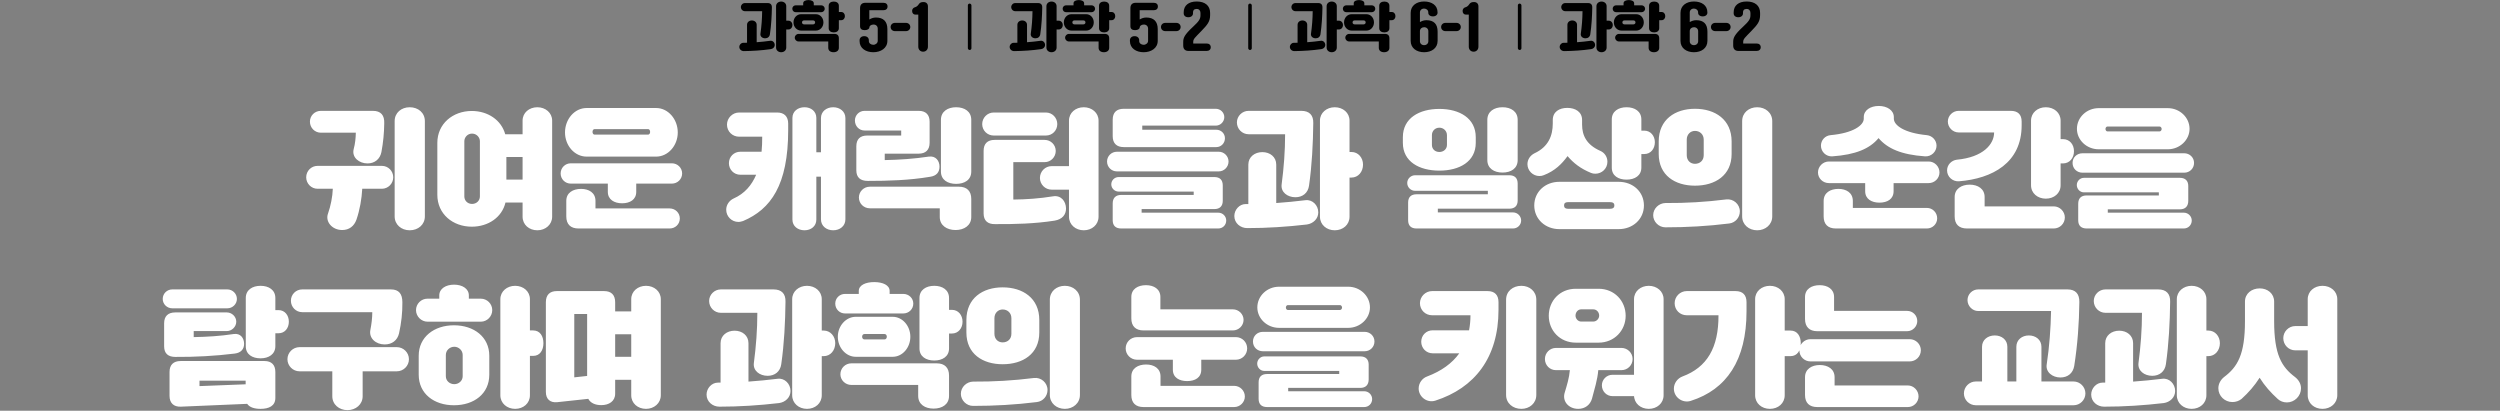 <svg width="1400" height="230" viewBox="0 0 1400 230" fill="none" xmlns="http://www.w3.org/2000/svg">
<rect x="0" y="0" width="1400" height="230" fill="#808080" stroke="none"/>
<path d="M440.3 11.58H441.5C442.82 11.58 443.75 12.69 443.75 14.01C443.75 15.39 442.82 16.5 441.5 16.5H440.3V26.64C440.3 28.2 439.04 29.25 437.45 29.25C435.89 29.25 434.6 28.2 434.6 26.64V3.45C434.6 1.92 435.89 0.87 437.45 0.87C439.04 0.87 440.3 1.92 440.3 3.45V11.58ZM426.8 6.27H417.17C415.91 6.27 414.89 5.25 414.89 3.96C414.89 2.73 415.91 1.71 417.17 1.71H429.89C431.48 1.71 432.29 2.58 432.26 4.17C432.17 9.18 431.9 14.19 431.15 19.2C430.94 20.61 429.89 21.45 428.48 21.45C426.95 21.45 425.63 20.46 425.84 18.93C426.44 14.73 426.77 10.5 426.8 6.27ZM431.36 22.83C432.71 22.65 433.85 23.79 433.85 25.17C433.85 26.4 432.89 27.33 431.66 27.51C426.59 28.23 421.58 28.56 416.51 28.62C415.19 28.62 414.02 27.63 414.02 26.28C414.02 25.05 415.01 23.97 416.21 23.97C416.93 23.97 417.62 23.94 418.34 23.94V13.89C418.34 12.42 419.54 11.46 421.04 11.46C422.54 11.46 423.74 12.42 423.74 13.89V23.64C426.29 23.46 428.81 23.19 431.36 22.83ZM459.86 6.84H445.61C444.56 6.84 443.69 6 443.69 4.89C443.69 3.81 444.56 2.97 445.61 2.97H449.78V1.83C449.78 0.66 451.1 0.03 452.75 0.03C454.4 0.03 455.72 0.66 455.72 1.83V2.97H459.86C460.94 2.97 461.84 3.81 461.84 4.89C461.84 6 460.94 6.84 459.86 6.84ZM466.91 18.15C465.32 18.15 464.06 17.34 464.06 15.78V3.24C464.06 1.68 465.32 0.87 466.91 0.87C468.5 0.87 469.76 1.68 469.76 3.24V6.72H471.08C472.31 6.72 473.15 7.74 473.15 9.03C473.15 10.29 472.31 11.31 471.08 11.31H469.76V15.78C469.76 17.34 468.5 18.15 466.91 18.15ZM444.35 12.54C444.35 9.96 446.27 7.95 448.58 7.95H456.92C459.23 7.95 461.12 9.96 461.12 12.54C461.12 15.12 459.23 17.13 456.92 17.13H448.58C446.27 17.13 444.35 15.12 444.35 12.54ZM450.26 13.65H455.33C456.05 13.65 456.47 13.11 456.47 12.54C456.47 11.94 456.05 11.43 455.33 11.43H450.26C449.54 11.43 449.12 11.94 449.12 12.54C449.12 13.11 449.54 13.65 450.26 13.65ZM463.82 23.22H447.2C446.03 23.22 445.07 22.26 445.07 21.12C445.07 19.95 446.03 18.99 447.2 18.99H467.33C468.89 18.99 469.76 19.86 469.76 21.42V26.79C469.76 28.41 468.44 29.25 466.79 29.25C465.14 29.25 463.82 28.41 463.82 26.79V23.22ZM486.854 15.3V15.39C486.854 16.05 485.954 16.89 484.244 16.89C482.534 16.89 481.634 16.11 481.634 14.67V4.56C481.634 2.61 482.684 1.56 484.634 1.56H494.624C496.124 1.56 497.024 2.28 497.024 3.63C497.024 4.98 496.124 5.73 494.624 5.73H486.824V10.92C487.724 10.35 488.984 9.81 490.514 9.81C494.684 9.81 496.934 12 496.934 16.29V22.86C496.934 27 493.214 29.25 489.044 29.25C484.874 29.25 481.364 27.06 481.364 23.01V22.59C481.364 21.24 482.324 20.25 483.974 20.25C485.594 20.25 486.554 21.21 486.554 22.56V23.01C486.554 24.21 487.694 25.08 489.044 25.08C490.364 25.08 491.534 24.12 491.534 22.86V16.02C491.534 14.67 490.544 13.74 489.194 13.74C487.724 13.74 486.854 14.58 486.854 15.3ZM498.755 15.12C498.755 13.8 499.805 12.81 501.155 12.81H507.365C508.715 12.81 509.765 13.8 509.765 15.12C509.765 16.44 508.715 17.43 507.365 17.43H501.155C499.805 17.43 498.755 16.47 498.755 15.12ZM519.64 3.57V26.19C519.64 27.78 518.5 28.95 516.94 28.95C515.38 28.95 514.24 27.78 514.24 26.19V8.19H512.62C511.54 8.19 510.79 7.35 510.79 6.18C510.79 4.8 511.72 4.26 512.26 4.11C513.28 3.84 514 3.15 514.42 2.49C515.05 1.47 515.86 1.14 517.15 1.14C518.74 1.14 519.64 2.13 519.64 3.57Z" fill="black"/>
<rect x="542" y="2" width="2" height="26" rx="1" fill="black"/>
<path d="M591.692 11.58H592.892C594.212 11.58 595.142 12.69 595.142 14.01C595.142 15.39 594.212 16.5 592.892 16.5H591.692V26.64C591.692 28.2 590.432 29.25 588.842 29.25C587.282 29.25 585.992 28.2 585.992 26.64V3.45C585.992 1.92 587.282 0.87 588.842 0.87C590.432 0.87 591.692 1.92 591.692 3.45V11.58ZM578.192 6.27H568.562C567.302 6.27 566.282 5.25 566.282 3.96C566.282 2.73 567.302 1.71 568.562 1.71H581.282C582.872 1.71 583.682 2.58 583.652 4.17C583.562 9.18 583.292 14.19 582.542 19.2C582.332 20.61 581.282 21.45 579.872 21.45C578.342 21.45 577.022 20.46 577.232 18.93C577.832 14.73 578.162 10.5 578.192 6.27ZM582.752 22.83C584.102 22.65 585.242 23.79 585.242 25.17C585.242 26.4 584.282 27.33 583.052 27.51C577.982 28.23 572.972 28.56 567.902 28.62C566.582 28.62 565.412 27.63 565.412 26.28C565.412 25.05 566.402 23.97 567.602 23.97C568.322 23.97 569.012 23.94 569.732 23.94V13.89C569.732 12.42 570.932 11.46 572.432 11.46C573.932 11.46 575.132 12.42 575.132 13.89V23.64C577.682 23.46 580.202 23.19 582.752 22.83ZM611.252 6.84H597.002C595.952 6.84 595.082 6 595.082 4.89C595.082 3.81 595.952 2.97 597.002 2.97H601.172V1.83C601.172 0.66 602.492 0.03 604.142 0.03C605.792 0.03 607.112 0.66 607.112 1.83V2.97H611.252C612.332 2.97 613.232 3.81 613.232 4.89C613.232 6 612.332 6.84 611.252 6.84ZM618.302 18.15C616.712 18.15 615.452 17.34 615.452 15.78V3.24C615.452 1.68 616.712 0.87 618.302 0.87C619.892 0.87 621.152 1.68 621.152 3.24V6.72H622.472C623.702 6.72 624.542 7.74 624.542 9.03C624.542 10.29 623.702 11.31 622.472 11.31H621.152V15.78C621.152 17.34 619.892 18.15 618.302 18.15ZM595.742 12.54C595.742 9.96 597.662 7.95 599.972 7.95H608.312C610.622 7.95 612.512 9.96 612.512 12.54C612.512 15.12 610.622 17.13 608.312 17.13H599.972C597.662 17.13 595.742 15.12 595.742 12.54ZM601.652 13.65H606.722C607.442 13.65 607.862 13.11 607.862 12.54C607.862 11.94 607.442 11.43 606.722 11.43H601.652C600.932 11.43 600.512 11.94 600.512 12.54C600.512 13.11 600.932 13.65 601.652 13.65ZM615.212 23.22H598.592C597.422 23.22 596.462 22.26 596.462 21.12C596.462 19.95 597.422 18.99 598.592 18.99H618.722C620.282 18.99 621.152 19.86 621.152 21.42V26.79C621.152 28.41 619.832 29.25 618.182 29.25C616.532 29.25 615.212 28.41 615.212 26.79V23.22ZM638.246 15.3V15.39C638.246 16.05 637.346 16.89 635.636 16.89C633.926 16.89 633.026 16.11 633.026 14.67V4.56C633.026 2.61 634.076 1.56 636.026 1.56H646.016C647.516 1.56 648.416 2.28 648.416 3.63C648.416 4.98 647.516 5.73 646.016 5.73H638.216V10.92C639.116 10.35 640.376 9.81 641.906 9.81C646.076 9.81 648.326 12 648.326 16.29V22.86C648.326 27 644.606 29.25 640.436 29.25C636.266 29.25 632.756 27.06 632.756 23.01V22.59C632.756 21.24 633.716 20.25 635.366 20.25C636.986 20.25 637.946 21.21 637.946 22.56V23.01C637.946 24.21 639.086 25.08 640.436 25.08C641.756 25.08 642.926 24.12 642.926 22.86V16.02C642.926 14.67 641.936 13.74 640.586 13.74C639.116 13.74 638.246 14.58 638.246 15.3ZM650.146 15.12C650.146 13.8 651.196 12.81 652.546 12.81H658.756C660.106 12.81 661.156 13.8 661.156 15.12C661.156 16.44 660.106 17.43 658.756 17.43H652.546C651.196 17.43 650.146 16.47 650.146 15.12ZM672.262 8.52V7.23C672.262 5.97 671.512 5.01 670.162 5.01C668.662 5.01 668.092 5.82 668.092 6.84V7.47C668.092 8.67 667.132 9.66 665.452 9.66C663.772 9.66 662.872 8.67 662.872 7.47V6.87C662.872 3.09 665.602 0.84 670.162 0.84C674.722 0.84 677.662 3.09 677.662 7.23V8.52C677.662 12.12 676.102 13.92 672.712 17.43C669.322 20.94 668.212 21.78 668.212 23.4V24.36H675.712C677.062 24.36 678.022 25.11 678.022 26.46C678.022 27.78 677.062 28.53 675.712 28.53H665.602C663.652 28.53 662.602 27.48 662.602 25.53V23.58C662.602 21.33 663.082 19.62 668.182 14.91C671.512 11.85 672.262 10.53 672.262 8.52Z" fill="black"/>
<rect x="699" y="2" width="2" height="26" rx="1" fill="black"/>
<path d="M748.607 11.58H749.807C751.127 11.58 752.057 12.69 752.057 14.01C752.057 15.39 751.127 16.5 749.807 16.5H748.607V26.64C748.607 28.2 747.347 29.25 745.757 29.25C744.197 29.25 742.907 28.2 742.907 26.64V3.45C742.907 1.92 744.197 0.87 745.757 0.87C747.347 0.87 748.607 1.92 748.607 3.45V11.58ZM735.107 6.27H725.477C724.217 6.27 723.197 5.25 723.197 3.96C723.197 2.73 724.217 1.71 725.477 1.71H738.197C739.787 1.71 740.597 2.58 740.567 4.17C740.477 9.18 740.207 14.19 739.457 19.2C739.247 20.61 738.197 21.45 736.787 21.45C735.257 21.45 733.937 20.46 734.147 18.93C734.747 14.73 735.077 10.5 735.107 6.27ZM739.667 22.83C741.017 22.65 742.157 23.79 742.157 25.17C742.157 26.4 741.197 27.33 739.967 27.51C734.897 28.23 729.887 28.56 724.817 28.62C723.497 28.62 722.327 27.63 722.327 26.28C722.327 25.05 723.317 23.97 724.517 23.97C725.237 23.97 725.927 23.94 726.647 23.94V13.89C726.647 12.42 727.847 11.46 729.347 11.46C730.847 11.46 732.047 12.42 732.047 13.89V23.64C734.597 23.46 737.117 23.19 739.667 22.83ZM768.167 6.84H753.917C752.867 6.84 751.997 6 751.997 4.89C751.997 3.81 752.867 2.97 753.917 2.97H758.087V1.83C758.087 0.66 759.407 0.03 761.057 0.03C762.707 0.03 764.027 0.66 764.027 1.83V2.97H768.167C769.247 2.97 770.147 3.81 770.147 4.89C770.147 6 769.247 6.84 768.167 6.84ZM775.217 18.15C773.627 18.15 772.367 17.34 772.367 15.78V3.24C772.367 1.68 773.627 0.87 775.217 0.87C776.807 0.87 778.067 1.68 778.067 3.24V6.72H779.387C780.617 6.72 781.457 7.74 781.457 9.03C781.457 10.29 780.617 11.31 779.387 11.31H778.067V15.78C778.067 17.34 776.807 18.15 775.217 18.15ZM752.657 12.54C752.657 9.96 754.577 7.95 756.887 7.95H765.227C767.537 7.95 769.427 9.96 769.427 12.54C769.427 15.12 767.537 17.13 765.227 17.13H756.887C754.577 17.13 752.657 15.12 752.657 12.54ZM758.567 13.65H763.637C764.357 13.65 764.777 13.11 764.777 12.54C764.777 11.94 764.357 11.43 763.637 11.43H758.567C757.847 11.43 757.427 11.94 757.427 12.54C757.427 13.11 757.847 13.65 758.567 13.65ZM772.127 23.22H755.507C754.337 23.22 753.377 22.26 753.377 21.12C753.377 19.95 754.337 18.99 755.507 18.99H775.637C777.197 18.99 778.067 19.86 778.067 21.42V26.79C778.067 28.41 776.747 29.25 775.097 29.25C773.447 29.25 772.127 28.41 772.127 26.79V23.22ZM805.031 6.87V7.17C805.031 8.22 804.071 9.18 802.451 9.18C800.831 9.18 799.841 8.28 799.841 7.2V6.9C799.841 5.7 798.791 4.8 797.501 4.8C796.151 4.8 795.161 5.7 795.161 6.99V12.36C796.151 11.79 797.351 11.31 798.791 11.31C803.021 11.31 805.061 13.53 805.061 17.7V22.86C805.061 27 801.671 29.25 797.501 29.25C793.361 29.25 789.971 27 789.971 22.86V7.23C789.971 3.09 793.331 0.84 797.501 0.84C801.731 0.84 805.031 2.91 805.031 6.87ZM795.161 17.34V23.1C795.161 24.39 796.151 25.29 797.501 25.29C798.851 25.29 799.871 24.39 799.871 23.1V17.46C799.871 16.17 798.881 15.24 797.531 15.24C796.211 15.24 795.221 16.08 795.161 17.34ZM807.032 15.12C807.032 13.8 808.082 12.81 809.432 12.81H815.642C816.992 12.81 818.042 13.8 818.042 15.12C818.042 16.44 816.992 17.43 815.642 17.43H809.432C808.082 17.43 807.032 16.47 807.032 15.12ZM827.918 3.57V26.19C827.918 27.78 826.778 28.95 825.218 28.95C823.658 28.95 822.518 27.78 822.518 26.19V8.19H820.898C819.818 8.19 819.068 7.35 819.068 6.18C819.068 4.8 819.998 4.26 820.538 4.11C821.558 3.84 822.278 3.15 822.698 2.49C823.328 1.47 824.138 1.14 825.428 1.14C827.018 1.14 827.918 2.13 827.918 3.57Z" fill="black"/>
<rect x="850" y="2" width="2" height="26" rx="1" fill="black"/>
<path d="M899.706 11.58H900.906C902.226 11.58 903.156 12.69 903.156 14.01C903.156 15.39 902.226 16.5 900.906 16.5H899.706V26.64C899.706 28.2 898.446 29.25 896.856 29.25C895.296 29.25 894.006 28.2 894.006 26.64V3.45C894.006 1.92 895.296 0.87 896.856 0.87C898.446 0.87 899.706 1.92 899.706 3.45V11.58ZM886.206 6.27H876.576C875.316 6.27 874.296 5.25 874.296 3.96C874.296 2.73 875.316 1.71 876.576 1.71H889.296C890.886 1.71 891.696 2.58 891.666 4.17C891.576 9.18 891.306 14.19 890.556 19.2C890.346 20.61 889.296 21.45 887.886 21.45C886.356 21.45 885.036 20.46 885.246 18.93C885.846 14.73 886.176 10.5 886.206 6.27ZM890.766 22.83C892.116 22.65 893.256 23.79 893.256 25.17C893.256 26.4 892.296 27.33 891.066 27.51C885.996 28.23 880.986 28.56 875.916 28.62C874.596 28.62 873.426 27.63 873.426 26.28C873.426 25.05 874.416 23.97 875.616 23.97C876.336 23.97 877.026 23.94 877.746 23.94V13.89C877.746 12.42 878.946 11.46 880.446 11.46C881.946 11.46 883.146 12.42 883.146 13.89V23.64C885.696 23.46 888.216 23.19 890.766 22.83ZM919.266 6.84H905.016C903.966 6.84 903.096 6 903.096 4.89C903.096 3.81 903.966 2.97 905.016 2.97H909.186V1.83C909.186 0.66 910.506 0.03 912.156 0.03C913.806 0.03 915.126 0.66 915.126 1.83V2.97H919.266C920.346 2.97 921.246 3.81 921.246 4.89C921.246 6 920.346 6.84 919.266 6.84ZM926.316 18.15C924.726 18.15 923.466 17.34 923.466 15.78V3.24C923.466 1.68 924.726 0.87 926.316 0.87C927.906 0.87 929.166 1.68 929.166 3.24V6.72H930.486C931.716 6.72 932.556 7.74 932.556 9.03C932.556 10.29 931.716 11.31 930.486 11.31H929.166V15.78C929.166 17.34 927.906 18.15 926.316 18.15ZM903.756 12.54C903.756 9.96 905.676 7.95 907.986 7.95H916.326C918.636 7.95 920.526 9.96 920.526 12.54C920.526 15.12 918.636 17.13 916.326 17.13H907.986C905.676 17.13 903.756 15.12 903.756 12.54ZM909.666 13.65H914.736C915.456 13.65 915.876 13.11 915.876 12.54C915.876 11.94 915.456 11.43 914.736 11.43H909.666C908.946 11.43 908.526 11.94 908.526 12.54C908.526 13.11 908.946 13.65 909.666 13.65ZM923.226 23.22H906.606C905.436 23.22 904.476 22.26 904.476 21.12C904.476 19.95 905.436 18.99 906.606 18.99H926.736C928.296 18.99 929.166 19.86 929.166 21.42V26.79C929.166 28.41 927.846 29.25 926.196 29.25C924.546 29.25 923.226 28.41 923.226 26.79V23.22ZM956.13 6.87V7.17C956.13 8.22 955.17 9.18 953.55 9.18C951.93 9.18 950.94 8.28 950.94 7.2V6.9C950.94 5.7 949.89 4.8 948.6 4.8C947.25 4.8 946.26 5.7 946.26 6.99V12.36C947.25 11.79 948.45 11.31 949.89 11.31C954.12 11.31 956.16 13.53 956.16 17.7V22.86C956.16 27 952.77 29.25 948.6 29.25C944.46 29.25 941.07 27 941.07 22.86V7.23C941.07 3.09 944.43 0.84 948.6 0.84C952.83 0.84 956.13 2.91 956.13 6.87ZM946.26 17.34V23.1C946.26 24.39 947.25 25.29 948.6 25.29C949.95 25.29 950.97 24.39 950.97 23.1V17.46C950.97 16.17 949.98 15.24 948.63 15.24C947.31 15.24 946.32 16.08 946.26 17.34ZM958.131 15.12C958.131 13.8 959.181 12.81 960.531 12.81H966.741C968.091 12.81 969.141 13.8 969.141 15.12C969.141 16.44 968.091 17.43 966.741 17.43H960.531C959.181 17.43 958.131 16.47 958.131 15.12ZM980.247 8.52V7.23C980.247 5.97 979.497 5.01 978.147 5.01C976.647 5.01 976.077 5.82 976.077 6.84V7.47C976.077 8.67 975.117 9.66 973.437 9.66C971.757 9.66 970.857 8.67 970.857 7.47V6.87C970.857 3.09 973.587 0.84 978.147 0.84C982.707 0.84 985.647 3.09 985.647 7.23V8.52C985.647 12.12 984.087 13.92 980.697 17.43C977.307 20.94 976.197 21.78 976.197 23.4V24.36H983.697C985.047 24.36 986.007 25.11 986.007 26.46C986.007 27.78 985.047 28.53 983.697 28.53H973.587C971.637 28.53 970.587 27.48 970.587 25.53V23.58C970.587 21.33 971.067 19.62 976.167 14.91C979.497 11.85 980.247 10.53 980.247 8.52Z" fill="black"/>
<path d="M229.429 128.96C224.749 128.96 221.005 125.792 221.005 121.184V67.832C221.005 63.152 224.749 60.056 229.429 60.056C234.181 60.056 237.925 63.152 237.925 67.832V121.184C237.925 125.792 234.181 128.96 229.429 128.96ZM205.813 91.52C201.133 91.52 196.957 88.208 198.037 83.6C198.901 80.432 199.189 77.408 199.261 74.312H179.677C176.293 74.312 173.557 71.576 173.557 68.12C173.557 64.736 176.293 62.072 179.677 62.072H208.765C213.301 62.072 215.389 64.52 215.173 69.2C215.101 74.528 214.597 79.856 213.589 85.184C212.797 89.144 209.773 91.52 205.813 91.52ZM191.629 128.816C185.941 128.816 181.981 124.064 183.709 119.528C185.149 115.424 186.229 110.168 186.373 105.704H177.805C174.349 105.704 171.469 102.824 171.469 99.296C171.469 95.696 174.349 92.888 177.805 92.888H213.877C217.333 92.888 220.213 95.696 220.213 99.296C220.213 102.824 217.333 105.704 213.877 105.704H202.861C202.573 111.248 201.493 117.512 199.621 122.984C198.325 126.656 195.517 128.816 191.629 128.816ZM300.925 60.056C305.461 60.056 309.205 63.152 309.205 67.544V121.328C309.205 125.792 305.461 128.96 300.925 128.96C296.317 128.96 292.645 125.864 292.645 121.328V113.408H283.069C281.125 121.688 273.421 126.944 264.205 126.944C253.549 126.944 244.909 119.816 244.909 109.088V80C244.909 69.344 253.549 62.144 264.205 62.144C273.205 62.144 280.765 67.256 282.925 75.176H292.645V67.544C292.645 63.152 296.317 60.056 300.925 60.056ZM268.741 110.024V79.064C268.741 76.976 266.941 74.816 264.349 74.816C261.757 74.816 260.029 76.976 260.029 79.064V110.024C260.029 112.256 261.757 114.2 264.349 114.2C266.941 114.2 268.741 112.256 268.741 110.024ZM283.573 100.592H292.645V87.92H283.573V100.592ZM367.453 87.704H328.501C321.805 87.704 316.405 81.584 316.405 74.168C316.405 66.68 321.805 60.488 328.501 60.488H367.453C374.077 60.488 379.549 66.68 379.549 74.168C379.549 81.584 374.077 87.704 367.453 87.704ZM332.965 75.392H362.917C363.637 75.392 364.069 74.672 364.069 73.88C364.069 73.016 363.637 72.296 362.917 72.296H332.965C332.245 72.296 331.813 73.016 331.813 73.88C331.813 74.672 332.245 75.392 332.965 75.392ZM348.373 113.84C343.981 113.84 340.381 111.752 340.381 107.432V102.824H319.645C316.477 102.824 313.957 100.304 313.957 97.136C313.957 93.968 316.477 91.448 319.645 91.448H376.237C379.405 91.448 381.997 93.968 381.997 97.136C381.997 100.304 379.405 102.824 376.237 102.824H356.293V107.432C356.293 111.752 352.837 113.84 348.373 113.84ZM375.013 127.952H323.965C319.573 127.952 317.125 125.648 317.125 121.184V112.472C317.125 107.936 320.869 105.776 325.405 105.776C329.797 105.776 333.469 107.936 333.469 112.472V116.72H375.013C378.181 116.72 380.701 119.24 380.701 122.336C380.701 125.504 378.181 127.952 375.013 127.952ZM466.583 60.056C470.327 60.056 473.423 62.432 473.423 66.104V122.84C473.423 126.584 470.327 128.96 466.583 128.96C462.839 128.96 459.743 126.584 459.743 122.84V98.936H457.151V122.984C457.151 126.656 454.199 128.96 450.527 128.96C446.783 128.96 443.759 126.656 443.759 122.984V66.032C443.759 62.36 446.783 60.056 450.527 60.056C454.199 60.056 457.151 62.36 457.151 66.032V85.256H459.743V66.104C459.743 62.432 462.839 60.056 466.583 60.056ZM413.879 63.008H435.263C439.151 63.008 441.383 65.24 441.383 69.2V72.872C441.383 103.688 431.591 117.224 416.111 123.776C415.319 123.992 414.455 124.28 413.519 124.28C409.775 124.28 406.679 121.256 406.679 117.44C406.679 114.632 408.479 112.256 410.783 111.176C416.975 108.44 420.935 103.76 423.455 97.856H414.599C410.999 97.856 408.191 94.976 408.191 91.376C408.191 87.776 410.999 84.968 414.599 84.968H426.479C426.767 82.232 426.839 79.424 426.839 76.544H413.879C410.207 76.544 407.111 73.664 407.111 69.776C407.111 66.104 410.207 63.008 413.879 63.008ZM535.415 102.968C530.735 102.968 526.919 100.736 526.919 96.056V67.112C526.919 62.432 530.735 60.056 535.415 60.056C540.167 60.056 543.911 62.432 543.911 67.112V96.056C543.911 100.736 540.167 102.968 535.415 102.968ZM485.951 101.312C481.775 101.312 479.543 99.368 479.543 95.336V81.944C479.543 77.912 481.703 75.896 485.663 75.896H504.671V73.088H484.151C481.127 73.088 478.751 70.64 478.751 67.472C478.751 64.52 481.127 62.072 484.151 62.072H514.463C518.423 62.072 520.583 64.232 520.583 68.12V79.928C520.583 83.888 518.423 86.048 514.463 86.048H495.455V89.648C503.663 89.504 511.943 88.928 520.079 87.704C524.039 87.128 526.127 90.08 526.127 93.32C526.127 96.416 524.471 98.504 520.799 99.008C509.207 100.952 497.543 101.312 485.951 101.312ZM535.127 128.816C530.231 128.816 526.271 126.224 526.271 121.544V116.648H487.103C483.719 116.648 480.983 113.984 480.983 110.6C480.983 107.288 483.719 104.552 487.103 104.552H536.999C541.463 104.552 543.911 107 543.911 111.392V121.544C543.911 126.224 539.951 128.816 535.127 128.816ZM606.911 128.96C602.303 128.96 598.631 125.792 598.631 121.328V106.208H588.911C585.311 106.208 582.359 103.256 582.359 99.656C582.359 95.984 585.311 93.032 588.911 93.032H598.631V67.544C598.631 63.152 602.303 60.056 606.911 60.056C611.447 60.056 615.191 63.152 615.191 67.544V121.328C615.191 125.864 611.447 128.96 606.911 128.96ZM585.743 75.896H556.439C552.911 75.896 550.031 73.088 550.031 69.488C550.031 65.96 552.911 63.008 556.439 63.008H585.743C589.271 63.008 592.079 65.96 592.079 69.488C592.079 73.088 589.271 75.896 585.743 75.896ZM557.159 125.504C553.199 125.576 550.823 123.632 550.823 119.528V84.464C550.823 80.504 552.983 78.344 556.943 78.344H585.023C588.407 78.344 591.215 81.08 591.215 84.536C591.215 87.992 588.407 90.8 585.023 90.8H567.455V111.752C574.655 111.68 582.143 111.176 589.631 109.952C594.239 109.16 596.903 112.76 596.975 116.72C596.975 120.32 594.815 122.84 590.567 123.56C579.479 125.288 568.247 125.576 557.159 125.504ZM681.143 82.376H629.303C625.271 82.376 623.111 80.216 623.111 76.256V67.04C623.111 63.008 625.271 60.92 629.303 60.92H680.855C683.447 60.92 685.607 63.008 685.607 65.6C685.607 68.192 683.447 70.352 680.855 70.352H639.671V72.656H681.143C683.807 72.656 685.967 74.744 685.967 77.408C685.967 80.216 683.807 82.376 681.143 82.376ZM682.511 95.984H625.487C622.391 95.984 619.943 93.536 619.943 90.44C619.943 87.416 622.391 84.968 625.487 84.968H682.511C685.463 84.968 687.983 87.416 687.983 90.44C687.983 93.536 685.463 95.984 682.511 95.984ZM682.223 127.952H627.863C624.767 127.952 623.111 126.368 623.111 123.344V113.912C623.111 110.888 624.767 109.16 627.863 109.16H668.471V107.288H626.423C624.191 107.288 622.319 105.416 622.319 103.256C622.319 100.952 624.191 99.152 626.423 99.152H680.063C683.087 99.152 684.743 100.736 684.743 103.832V112.472C684.743 115.424 683.087 117.08 680.063 117.08H639.311V119.096H682.223C684.743 119.096 686.687 121.112 686.687 123.488C686.687 126.008 684.743 127.952 682.223 127.952ZM755.735 85.112H756.815C760.631 85.112 763.295 88.352 763.295 92.168C763.295 96.2 760.631 99.44 756.815 99.44H755.735V121.328C755.735 125.864 752.063 128.96 747.455 128.96C742.919 128.96 739.175 125.864 739.175 121.328V67.544C739.175 63.152 742.919 60.056 747.455 60.056C752.063 60.056 755.735 63.152 755.735 67.544V85.112ZM719.663 75.176H699.215C695.615 75.176 692.663 72.224 692.663 68.552C692.663 65.024 695.615 62.072 699.215 62.072H728.735C733.271 62.072 735.575 64.52 735.431 68.984C735.287 80.648 734.711 92.312 733.055 103.976C732.479 108.08 729.455 110.456 725.423 110.456C721.031 110.456 717.143 107.648 717.719 103.256C718.943 93.968 719.663 84.608 719.663 75.176ZM731.039 112.112C734.927 111.608 738.239 114.92 738.239 118.952C738.239 122.48 735.431 125.216 731.831 125.72C720.671 127.016 709.655 127.736 698.423 127.736C694.607 127.736 691.223 124.928 691.223 120.968C691.223 117.44 694.103 114.272 697.559 114.272H699.071V92.168C699.071 87.92 702.599 85.184 706.919 85.184C711.239 85.184 714.695 87.92 714.695 92.168V113.696C720.167 113.336 725.567 112.76 731.039 112.112ZM841.401 96.632C836.721 96.632 832.905 94.328 832.905 89.648V67.112C832.905 62.432 836.721 60.056 841.401 60.056C846.153 60.056 849.897 62.432 849.897 67.112V89.648C849.897 94.328 846.153 96.632 841.401 96.632ZM806.049 95.552C794.745 95.552 785.601 90.512 785.601 80V76.832C785.601 66.176 794.745 60.992 806.049 60.992C817.281 60.992 826.425 66.176 826.425 76.832V80C826.425 90.512 817.281 95.552 806.049 95.552ZM806.049 85.112C808.353 85.112 810.297 83.528 810.297 81.152V75.68C810.297 73.304 808.353 71.504 806.049 71.504C803.673 71.504 801.873 73.304 801.873 75.68V81.152C801.873 83.528 803.673 85.112 806.049 85.112ZM847.305 127.952H793.233C790.209 127.952 788.553 126.368 788.553 123.344V113.408C788.553 110.384 790.209 108.8 793.233 108.8H833.193V106.856H792.441C790.065 106.856 788.049 104.912 788.049 102.464C788.049 100.088 790.065 98.144 792.441 98.144H845.217C848.241 98.144 849.897 99.728 849.897 102.824V112.256C849.897 115.28 848.241 116.864 845.217 116.864H805.185V118.952H847.305C849.753 118.952 851.841 120.968 851.841 123.488C851.841 126.008 849.753 127.952 847.305 127.952ZM910.881 100.592C906.273 100.592 902.601 98.432 902.601 93.896V66.896C902.601 62.36 906.273 60.056 910.881 60.056C915.489 60.056 919.161 62.36 919.161 66.896V73.16H920.817C924.345 73.16 926.721 76.112 926.721 79.64C926.721 83.384 924.345 86.264 920.817 86.264H919.161V93.824C919.161 98.36 915.489 100.592 910.881 100.592ZM862.065 98.576C858.393 98.576 855.369 95.552 855.369 91.952C855.369 89.216 857.025 86.984 859.329 85.832C867.105 82.232 869.553 75.968 869.553 69.128V67.184C869.553 62.648 873.153 60.416 877.689 60.416C882.225 60.416 885.969 62.648 885.969 67.184V69.776C885.969 75.896 888.489 81.08 896.121 84.464C898.497 85.472 900.153 87.776 900.153 90.584C900.153 94.4 897.057 97.28 893.385 97.28C892.521 97.28 891.657 97.136 891.009 96.848C885.033 94.4 881.145 91.304 877.833 87.416C874.593 91.88 870.705 95.696 864.585 98.072C863.721 98.432 863.001 98.576 862.065 98.576ZM906.489 128.312H873.225C865.377 128.312 859.185 122.696 859.185 115.064C859.185 107.36 865.377 101.816 873.225 101.816H906.489C914.409 101.816 920.601 107.36 920.601 115.064C920.601 122.696 914.409 128.312 906.489 128.312ZM878.337 116.936H901.305C902.889 116.936 904.041 116.576 904.041 115.064C904.041 113.48 902.889 113.192 901.305 113.192H878.337C876.897 113.192 875.889 113.48 875.889 115.064C875.889 116.576 876.897 116.936 878.337 116.936ZM984.033 128.96C979.353 128.96 975.609 125.792 975.609 121.184V67.832C975.609 63.152 979.353 60.056 984.033 60.056C988.641 60.056 992.457 63.152 992.457 67.832V121.184C992.457 125.792 988.641 128.96 984.033 128.96ZM949.185 103.976C938.025 103.976 928.881 98.216 928.881 86.192V79.208C928.881 66.968 938.025 60.92 949.185 60.92C960.489 60.92 969.705 66.968 969.705 79.208V86.192C969.705 98.216 960.489 103.976 949.185 103.976ZM949.185 91.736C951.921 91.736 954.081 89.936 954.081 86.912V78.2C954.081 75.248 951.921 73.304 949.185 73.304C946.665 73.304 944.577 75.248 944.577 78.2V86.912C944.577 89.936 946.665 91.736 949.185 91.736ZM932.625 127.304C928.881 127.304 925.785 124.136 925.785 120.536C925.785 116.72 929.025 113.768 932.625 113.696C944.145 113.768 955.233 113.12 966.681 111.68C970.713 111.176 974.313 114.344 974.313 118.376C974.313 121.832 971.793 124.712 968.409 125.144C956.313 126.656 944.577 127.304 932.625 127.304ZM1026.07 87.56C1022.61 87.776 1019.73 84.968 1019.73 81.584C1019.73 78.488 1022.03 75.968 1025.13 75.68C1037.87 74.528 1043.71 70.136 1043.71 66.464V65.6C1043.71 61.712 1047.45 59.336 1052.13 59.336C1056.74 59.336 1060.55 61.712 1060.55 65.6V66.464C1060.55 70.136 1066.31 74.456 1078.99 75.68C1082.01 75.968 1084.46 78.488 1084.46 81.584C1084.46 84.968 1081.51 87.776 1078.05 87.56C1064.66 86.624 1056.95 83.168 1051.99 77.336C1047.02 83.312 1039.17 86.624 1026.07 87.56ZM1052.49 113.48C1048.1 113.48 1044.5 111.464 1044.5 107.072V102.536H1024.19C1020.81 102.536 1018.07 99.872 1018.07 96.56C1018.07 93.248 1020.81 90.44 1024.19 90.44H1080.07C1083.38 90.44 1086.11 93.248 1086.11 96.56C1086.11 99.872 1083.38 102.536 1080.07 102.536H1060.41V107.072C1060.41 111.464 1056.95 113.48 1052.49 113.48ZM1079.06 127.952H1028.08C1023.69 127.952 1021.24 125.648 1021.24 121.184V112.544C1021.24 107.936 1024.99 105.776 1029.52 105.776C1033.91 105.776 1037.59 107.936 1037.59 112.544V116.432H1079.06C1082.23 116.432 1084.82 119.024 1084.82 122.264C1084.82 125.432 1082.23 127.952 1079.06 127.952ZM1145.66 111.248C1141.05 111.248 1137.38 108.224 1137.38 103.76V67.544C1137.38 63.152 1141.05 60.056 1145.66 60.056C1150.27 60.056 1153.94 63.152 1153.94 67.544V77.912H1155.23C1159.05 77.912 1161.43 80.936 1161.43 84.68C1161.43 88.424 1159.05 91.52 1155.23 91.52H1153.94V103.76C1153.94 108.224 1150.27 111.248 1145.66 111.248ZM1096.99 101.528C1093.46 101.744 1090.36 99.008 1090.36 95.408C1090.36 92.24 1092.88 89.792 1095.83 89.432C1110.52 88.064 1116.71 80.792 1116.71 74.168H1096.84C1093.53 74.168 1090.79 71.36 1090.79 68.048C1090.79 64.808 1093.53 62.072 1096.84 62.072H1126C1129.96 62.072 1132.12 64.088 1132.12 68.048V70.208C1132.12 91.16 1115.78 100.016 1096.99 101.528ZM1150.12 127.952H1101.52C1097.06 127.952 1094.61 125.648 1094.61 121.184V110.312C1094.61 105.776 1098.43 103.4 1103.03 103.4C1107.64 103.4 1111.39 105.776 1111.39 110.312V115.568H1150.12C1153.51 115.568 1156.31 118.448 1156.31 121.76C1156.31 125.216 1153.51 127.952 1150.12 127.952ZM1213.99 83.6H1175.25C1168.55 83.6 1163.08 78.416 1163.08 72.152C1163.08 65.744 1168.55 60.56 1175.25 60.56H1213.99C1220.61 60.56 1226.15 65.744 1226.15 72.152C1226.15 78.416 1220.61 83.6 1213.99 83.6ZM1180.15 73.592H1209.38C1210.03 73.592 1210.53 72.872 1210.53 72.224C1210.53 71.576 1210.03 70.856 1209.38 70.856H1180.15C1179.5 70.856 1179.07 71.576 1179.07 72.224C1179.07 72.872 1179.5 73.592 1180.15 73.592ZM1223.2 96.704H1166.18C1163.08 96.704 1160.63 94.4 1160.63 91.232C1160.63 88.136 1163.08 85.832 1166.18 85.832H1223.2C1226.15 85.832 1228.67 88.136 1228.67 91.232C1228.67 94.4 1226.15 96.704 1223.2 96.704ZM1222.91 127.952H1168.55C1165.46 127.952 1163.8 126.368 1163.8 123.344V114.128C1163.8 111.032 1165.46 109.448 1168.55 109.448H1208.95V107.72H1166.97C1164.81 107.72 1163.01 105.848 1163.01 103.616C1163.01 101.456 1164.81 99.584 1166.97 99.584H1220.75C1223.78 99.584 1225.43 101.24 1225.43 104.192V112.472C1225.43 115.496 1223.78 117.224 1220.75 117.224H1180.36V119.096H1222.91C1225.43 119.096 1227.38 121.112 1227.38 123.488C1227.38 126.008 1225.43 127.952 1222.91 127.952ZM154.196 173.664H155.996C159.524 173.664 161.756 176.616 161.756 180.144C161.756 183.744 159.524 186.624 155.996 186.624H154.196V193.824C154.196 198.36 150.524 200.664 145.916 200.664C141.308 200.664 137.636 198.504 137.636 193.896V166.896C137.636 162.36 141.308 160.056 145.916 160.056C150.524 160.056 154.196 162.36 154.196 166.896V173.664ZM127.34 172.656H96.452C93.572 172.656 91.124 170.352 91.124 167.4C91.124 164.376 93.572 162.072 96.452 162.072H127.34C130.148 162.072 132.668 164.376 132.668 167.4C132.668 170.352 130.148 172.656 127.34 172.656ZM131.444 198C120.356 199.368 109.268 199.944 98.18 199.872C94.22 199.872 91.916 198 91.916 193.968V181.008C91.916 177.12 94.076 174.96 98.108 174.96H127.052C129.788 174.96 132.308 177.264 132.308 180.144C132.308 183.024 129.788 185.4 127.052 185.4H108.476V188.784C116.036 188.64 123.308 188.208 130.868 187.056C134.684 186.48 136.7 189.36 136.7 192.528C136.7 195.48 134.972 197.568 131.444 198ZM101.132 202.176H148.148C152.036 202.176 154.196 204.336 154.196 208.296V222.84C154.196 227.376 150.524 228.96 145.916 228.96C142.604 228.96 139.796 228.168 138.428 226.152L101.204 227.736C97.316 227.88 94.94 225.72 94.94 221.688V208.296C94.94 204.336 97.1 202.176 101.132 202.176ZM137.564 213.192H111.716V216.216L137.564 215.208V213.192ZM215.396 192.888C210.572 192.888 206.468 189.504 207.404 184.752C208.052 181.512 208.484 178.056 208.484 174.816H169.244C165.716 174.816 162.908 171.936 162.908 168.408C162.908 164.88 165.716 162.072 169.244 162.072H218.924C223.388 162.072 225.332 164.592 225.332 169.272C225.404 175.104 224.756 180.864 223.46 186.696C222.524 190.656 219.5 192.888 215.396 192.888ZM194.588 229.68C189.908 229.68 186.092 226.512 186.092 221.904V207.936H167.732C164.06 207.936 160.964 204.912 160.964 201.168C160.964 197.424 164.06 194.4 167.732 194.4H222.236C225.908 194.4 229.004 197.424 229.004 201.168C229.004 204.912 225.908 207.936 222.236 207.936H203.084V221.904C203.084 226.512 199.196 229.68 194.588 229.68ZM269.252 180.144H239.444C235.916 180.144 232.964 177.192 232.964 173.664C232.964 170.136 235.844 167.256 239.372 167.256H245.996V165.456C245.996 161.64 249.668 159.408 254.276 159.408C258.884 159.408 262.556 161.64 262.556 165.456V167.256H269.252C272.78 167.256 275.66 170.136 275.66 173.664C275.66 177.192 272.78 180.144 269.252 180.144ZM288.476 228.96C283.94 228.96 280.196 225.864 280.196 221.328V167.544C280.196 163.152 283.94 160.056 288.476 160.056C293.084 160.056 296.756 163.152 296.756 167.544V185.04H298.556C302.444 185.04 304.316 188.28 304.316 192.168C304.316 196.056 302.444 199.296 298.556 199.296H296.756V221.328C296.756 225.864 293.084 228.96 288.476 228.96ZM254.204 226.944C243.116 226.944 234.476 220.536 234.476 209.808V199.224C234.476 188.712 243.116 182.16 254.204 182.16C265.436 182.16 274.004 188.712 274.004 199.224V209.808C274.004 220.536 265.436 226.944 254.204 226.944ZM254.42 215.136C256.796 215.136 259.1 213.336 259.1 210.672V198.792C259.1 196.128 256.796 194.184 254.42 194.184C251.9 194.184 249.668 196.128 249.668 198.792V210.672C249.668 213.336 251.9 215.136 254.42 215.136ZM361.772 160.056C366.308 160.056 370.052 163.152 370.052 167.544V221.328C370.052 225.792 366.308 228.96 361.772 228.96C357.164 228.96 353.492 225.864 353.492 221.328V212.688H344.492V220.464C344.492 224.712 341.036 226.872 336.716 226.872C333.404 226.872 330.668 225.72 329.444 223.344L312.092 225.216C308.132 225.648 305.684 223.56 305.684 219.456V169.272C305.684 165.168 307.844 163.008 311.804 163.008H338.3C342.332 163.008 344.492 165.168 344.492 169.272V174.384H353.492V167.544C353.492 163.152 357.164 160.056 361.772 160.056ZM328.796 175.824H321.596V211.32L328.796 210.528V175.824ZM344.492 199.8H353.492V187.2H344.492V199.8ZM460.182 185.112H461.262C465.078 185.112 467.742 188.352 467.742 192.168C467.742 196.2 465.078 199.44 461.262 199.44H460.182V221.328C460.182 225.864 456.51 228.96 451.902 228.96C447.366 228.96 443.622 225.864 443.622 221.328V167.544C443.622 163.152 447.366 160.056 451.902 160.056C456.51 160.056 460.182 163.152 460.182 167.544V185.112ZM424.11 175.176H403.662C400.062 175.176 397.11 172.224 397.11 168.552C397.11 165.024 400.062 162.072 403.662 162.072H433.182C437.718 162.072 440.022 164.52 439.878 168.984C439.734 180.648 439.158 192.312 437.502 203.976C436.926 208.08 433.902 210.456 429.87 210.456C425.478 210.456 421.59 207.648 422.166 203.256C423.39 193.968 424.11 184.608 424.11 175.176ZM435.486 212.112C439.374 211.608 442.686 214.92 442.686 218.952C442.686 222.48 439.878 225.216 436.278 225.72C425.118 227.016 414.102 227.736 402.87 227.736C399.054 227.736 395.67 224.928 395.67 220.968C395.67 217.44 398.55 214.272 402.006 214.272H403.518V192.168C403.518 187.92 407.046 185.184 411.366 185.184C415.686 185.184 419.142 187.92 419.142 192.168V213.696C424.614 213.336 430.014 212.76 435.486 212.112ZM505.83 175.536H473.214C470.19 175.536 467.742 173.16 467.742 169.992C467.742 166.968 470.19 164.592 473.214 164.592H480.918V162.936C480.918 159.696 484.734 157.968 489.558 157.968C494.382 157.968 498.198 159.696 498.198 162.936V164.592H505.83C508.926 164.592 511.446 166.968 511.446 169.992C511.446 173.16 508.926 175.536 505.83 175.536ZM523.182 201.888C518.574 201.888 514.902 199.656 514.902 195.12V166.896C514.902 162.36 518.574 160.056 523.182 160.056C527.79 160.056 531.462 162.36 531.462 166.896V173.52H533.118C536.646 173.52 539.022 176.472 539.022 180.144C539.022 183.816 536.646 186.768 533.118 186.768H531.462V195.12C531.462 199.656 527.79 201.888 523.182 201.888ZM469.182 188.568C469.182 182.448 473.79 177.408 479.19 177.408H499.926C505.326 177.408 509.79 182.448 509.79 188.568C509.79 194.76 505.326 199.8 499.926 199.8H479.19C473.79 199.8 469.182 194.76 469.182 188.568ZM484.086 190.08H495.318C496.182 190.08 496.614 189.288 496.614 188.568C496.614 187.776 496.182 187.056 495.318 187.056H484.086C483.222 187.056 482.79 187.776 482.79 188.568C482.79 189.288 483.222 190.08 484.086 190.08ZM514.182 215.568H476.742C473.358 215.568 470.622 212.832 470.622 209.592C470.622 206.208 473.358 203.472 476.742 203.472H524.622C529.014 203.472 531.462 205.92 531.462 210.312V221.688C531.462 226.44 527.646 228.816 522.822 228.816C517.998 228.816 514.182 226.44 514.182 221.688V215.568ZM596.334 228.96C591.654 228.96 587.91 225.792 587.91 221.184V167.832C587.91 163.152 591.654 160.056 596.334 160.056C600.942 160.056 604.758 163.152 604.758 167.832V221.184C604.758 225.792 600.942 228.96 596.334 228.96ZM561.486 203.976C550.326 203.976 541.182 198.216 541.182 186.192V179.208C541.182 166.968 550.326 160.92 561.486 160.92C572.79 160.92 582.006 166.968 582.006 179.208V186.192C582.006 198.216 572.79 203.976 561.486 203.976ZM561.486 191.736C564.222 191.736 566.382 189.936 566.382 186.912V178.2C566.382 175.248 564.222 173.304 561.486 173.304C558.966 173.304 556.878 175.248 556.878 178.2V186.912C556.878 189.936 558.966 191.736 561.486 191.736ZM544.926 227.304C541.182 227.304 538.086 224.136 538.086 220.536C538.086 216.72 541.326 213.768 544.926 213.696C556.446 213.768 567.534 213.12 578.982 211.68C583.014 211.176 586.614 214.344 586.614 218.376C586.614 221.832 584.094 224.712 580.71 225.144C568.614 226.656 556.878 227.304 544.926 227.304ZM690.424 185.04H640.384C635.992 185.04 633.544 182.664 633.544 178.272V166.32C633.544 161.856 637.216 159.696 641.752 159.696C646.144 159.696 649.816 161.856 649.816 166.32V173.232H690.424C693.664 173.232 696.4 175.896 696.4 179.136C696.4 182.376 693.664 185.04 690.424 185.04ZM664.792 213.408C660.4 213.408 656.8 211.464 656.8 207V201.456H636.784C633.184 201.456 630.376 198.576 630.376 195.12C630.376 191.592 633.184 188.784 636.784 188.784H692.08C695.608 188.784 698.416 191.592 698.416 195.12C698.416 198.576 695.608 201.456 692.08 201.456H672.712V207C672.712 211.464 669.256 213.408 664.792 213.408ZM691.144 227.952H640.384C635.992 227.952 633.544 225.648 633.544 221.184V210.816C633.544 206.28 637.288 204.12 641.824 204.12C646.216 204.12 649.888 206.28 649.888 210.816V216.072H691.144C694.384 216.072 697.12 218.736 697.12 222.048C697.12 225.288 694.384 227.952 691.144 227.952ZM755.008 183.6H716.272C709.576 183.6 704.104 178.416 704.104 172.152C704.104 165.744 709.576 160.56 716.272 160.56H755.008C761.632 160.56 767.176 165.744 767.176 172.152C767.176 178.416 761.632 183.6 755.008 183.6ZM721.168 173.592H750.4C751.048 173.592 751.552 172.872 751.552 172.224C751.552 171.576 751.048 170.856 750.4 170.856H721.168C720.52 170.856 720.088 171.576 720.088 172.224C720.088 172.872 720.52 173.592 721.168 173.592ZM764.224 196.704H707.2C704.104 196.704 701.656 194.4 701.656 191.232C701.656 188.136 704.104 185.832 707.2 185.832H764.224C767.176 185.832 769.696 188.136 769.696 191.232C769.696 194.4 767.176 196.704 764.224 196.704ZM763.936 227.952H709.576C706.48 227.952 704.824 226.368 704.824 223.344V214.128C704.824 211.032 706.48 209.448 709.576 209.448H749.968V207.72H707.992C705.832 207.72 704.032 205.848 704.032 203.616C704.032 201.456 705.832 199.584 707.992 199.584H761.776C764.8 199.584 766.456 201.24 766.456 204.192V212.472C766.456 215.496 764.8 217.224 761.776 217.224H721.384V219.096H763.936C766.456 219.096 768.4 221.112 768.4 223.488C768.4 226.008 766.456 227.952 763.936 227.952ZM851.978 160.056C856.586 160.056 860.33 163.152 860.33 167.832V221.184C860.33 225.792 856.586 228.96 851.978 228.96C847.154 228.96 843.41 225.792 843.41 221.184V167.832C843.41 163.152 847.154 160.056 851.978 160.056ZM801.938 163.008H833.042C837.074 163.008 839.162 165.24 839.162 169.2V173.52C839.162 200.376 825.698 217.296 803.81 224.352C799.058 225.864 794.45 222.12 794.45 217.584C794.45 214.416 796.538 211.752 799.202 210.816C807.194 207.792 813.17 203.472 817.202 197.856H802.298C798.698 197.856 795.89 194.976 795.89 191.376C795.89 187.776 798.698 184.968 802.298 184.968H822.674C823.178 182.304 823.466 179.496 823.466 176.544H801.938C798.266 176.544 795.17 173.664 795.17 169.776C795.17 166.104 798.266 163.008 801.938 163.008ZM923.33 228.96C918.722 228.96 915.05 225.864 915.05 221.328V221.832H902.954C899.714 221.832 897.05 219.168 897.05 215.784C897.05 212.544 899.714 209.88 902.954 209.88H915.05V167.544C915.05 163.152 918.722 160.056 923.33 160.056C927.866 160.056 931.61 163.152 931.61 167.544V221.328C931.61 225.864 927.866 228.96 923.33 228.96ZM895.25 191.88H882.434C873.506 191.88 867.314 185.04 867.314 176.832C867.314 168.48 873.506 161.712 882.434 161.712H895.25C904.034 161.712 910.37 168.48 910.37 176.832C910.37 185.04 904.034 191.88 895.25 191.88ZM885.458 180.072H892.226C894.098 180.072 895.538 178.416 895.538 176.76C895.538 174.816 894.098 173.232 892.226 173.232H885.458C883.658 173.232 882.29 174.816 882.29 176.76C882.29 178.416 883.658 180.072 885.458 180.072ZM883.802 228.96C878.402 228.96 874.586 224.64 876.314 219.6C877.466 215.784 878.762 211.608 879.122 207.288H871.346C867.89 207.288 865.154 204.552 865.154 201.024C865.154 197.64 867.89 194.832 871.346 194.832H907.994C911.45 194.832 914.258 197.64 914.258 201.024C914.258 204.552 911.45 207.288 907.994 207.288H895.034C894.602 212.616 892.946 217.8 891.506 223.272C890.498 226.728 887.618 228.96 883.802 228.96ZM991.154 228.96C986.546 228.96 982.874 225.864 982.874 221.328V167.544C982.874 163.152 986.546 160.056 991.154 160.056C995.762 160.056 999.434 163.152 999.434 167.544V185.112H1002.67C1006.56 185.112 1008.43 188.352 1008.43 192.168C1008.43 196.2 1006.56 199.44 1002.67 199.44H999.434V221.328C999.434 225.864 995.762 228.96 991.154 228.96ZM946.802 224.496C942.266 225.936 937.37 222.552 937.37 217.656C937.37 214.56 939.458 211.824 942.194 210.816C955.946 205.704 962.426 194.76 962.354 176.544H944.57C940.826 176.544 937.802 173.664 937.802 169.776C937.802 166.104 940.826 163.008 944.57 163.008H971.93C975.962 163.008 978.05 165.24 978.05 169.2V174.384C978.05 201.672 966.89 218.16 946.802 224.496ZM1067.98 185.472H1017.65C1013.26 185.472 1010.81 183.024 1010.81 178.632V166.32C1010.81 161.856 1014.48 159.696 1019.02 159.696C1023.41 159.696 1027.08 161.856 1027.08 166.32V174.096H1067.98C1071.15 174.096 1073.67 176.616 1073.67 179.784C1073.67 182.808 1071.15 185.472 1067.98 185.472ZM1069.42 202.392H1013.83C1010.45 202.392 1007.64 199.656 1007.64 196.128C1007.64 192.744 1010.45 189.936 1013.83 189.936H1069.42C1072.87 189.936 1075.68 192.744 1075.68 196.128C1075.68 199.656 1072.87 202.392 1069.42 202.392ZM1068.41 227.952H1017.65C1013.26 227.952 1010.81 225.648 1010.81 221.184V211.248C1010.81 206.712 1014.55 204.408 1019.09 204.408C1023.7 204.408 1027.37 206.712 1027.37 211.248V215.856H1068.41C1071.65 215.856 1074.39 218.664 1074.39 221.976C1074.39 225.288 1071.65 227.952 1068.41 227.952ZM1153.79 211.392C1149.47 211.392 1145.44 208.44 1146.16 204.048C1147.67 194.04 1148.39 184.104 1148.6 174.168H1107.78C1104.54 174.168 1101.8 171.36 1101.8 168.048C1101.8 164.736 1104.54 162.072 1107.78 162.072H1157.82C1162.28 162.072 1164.52 164.592 1164.44 169.128C1164.3 181.008 1163.44 193.032 1161.56 204.984C1160.84 209.016 1157.96 211.392 1153.79 211.392ZM1161.2 226.944H1106.48C1102.81 226.944 1099.79 223.992 1099.79 220.32C1099.79 216.648 1102.81 213.624 1106.48 213.624H1109.94V194.184C1109.94 190.296 1113.18 187.848 1117.07 187.848C1120.96 187.848 1124.12 190.296 1124.12 194.184V213.624H1129.16V194.184C1129.16 190.296 1132.33 187.848 1136.15 187.848C1140.04 187.848 1143.2 190.296 1143.2 194.184V213.624H1161.2C1164.8 213.624 1167.83 216.648 1167.83 220.32C1167.83 223.992 1164.8 226.944 1161.2 226.944ZM1235.58 185.112H1236.66C1240.48 185.112 1243.14 188.352 1243.14 192.168C1243.14 196.2 1240.48 199.44 1236.66 199.44H1235.58V221.328C1235.58 225.864 1231.91 228.96 1227.3 228.96C1222.76 228.96 1219.02 225.864 1219.02 221.328V167.544C1219.02 163.152 1222.76 160.056 1227.3 160.056C1231.91 160.056 1235.58 163.152 1235.58 167.544V185.112ZM1199.51 175.176H1179.06C1175.46 175.176 1172.51 172.224 1172.51 168.552C1172.51 165.024 1175.46 162.072 1179.06 162.072H1208.58C1213.12 162.072 1215.42 164.52 1215.28 168.984C1215.13 180.648 1214.56 192.312 1212.9 203.976C1212.32 208.08 1209.3 210.456 1205.27 210.456C1200.88 210.456 1196.99 207.648 1197.56 203.256C1198.79 193.968 1199.51 184.608 1199.51 175.176ZM1210.88 212.112C1214.77 211.608 1218.08 214.92 1218.08 218.952C1218.08 222.48 1215.28 225.216 1211.68 225.72C1200.52 227.016 1189.5 227.736 1178.27 227.736C1174.45 227.736 1171.07 224.928 1171.07 220.968C1171.07 217.44 1173.95 214.272 1177.4 214.272H1178.92V192.168C1178.92 187.92 1182.44 185.184 1186.76 185.184C1191.08 185.184 1194.54 187.92 1194.54 192.168V213.696C1200.01 213.336 1205.41 212.76 1210.88 212.112ZM1300.6 228.96C1295.99 228.96 1292.32 225.864 1292.32 221.328V196.2H1285.4C1281.59 196.2 1278.64 193.104 1278.64 189.36C1278.64 185.76 1281.59 182.592 1285.4 182.592H1292.32V167.544C1292.32 163.152 1295.99 160.056 1300.6 160.056C1305.2 160.056 1308.88 163.152 1308.88 167.544V221.328C1308.88 225.792 1305.2 228.96 1300.6 228.96ZM1250.12 225.144C1245.88 225.144 1242.28 221.76 1242.28 217.44C1242.28 214.92 1243.57 212.688 1245.44 211.176C1253 205.488 1257.18 198.648 1257.18 179.856V168.912C1257.18 164.376 1260.92 161.496 1265.46 161.496C1269.85 161.496 1273.52 164.376 1273.52 168.912V179.856C1273.52 198.648 1277.7 205.488 1285.26 211.176C1287.2 212.688 1288.57 214.92 1288.57 217.44C1288.57 221.76 1284.97 225.36 1280.65 225.36C1278.64 225.36 1276.91 224.64 1275.61 223.488C1271.58 219.816 1268.34 216.216 1265.39 211.536C1262.44 216.144 1259.27 219.744 1255.24 223.416C1253.8 224.568 1252 225.144 1250.12 225.144Z" fill="white"/>
</svg>
